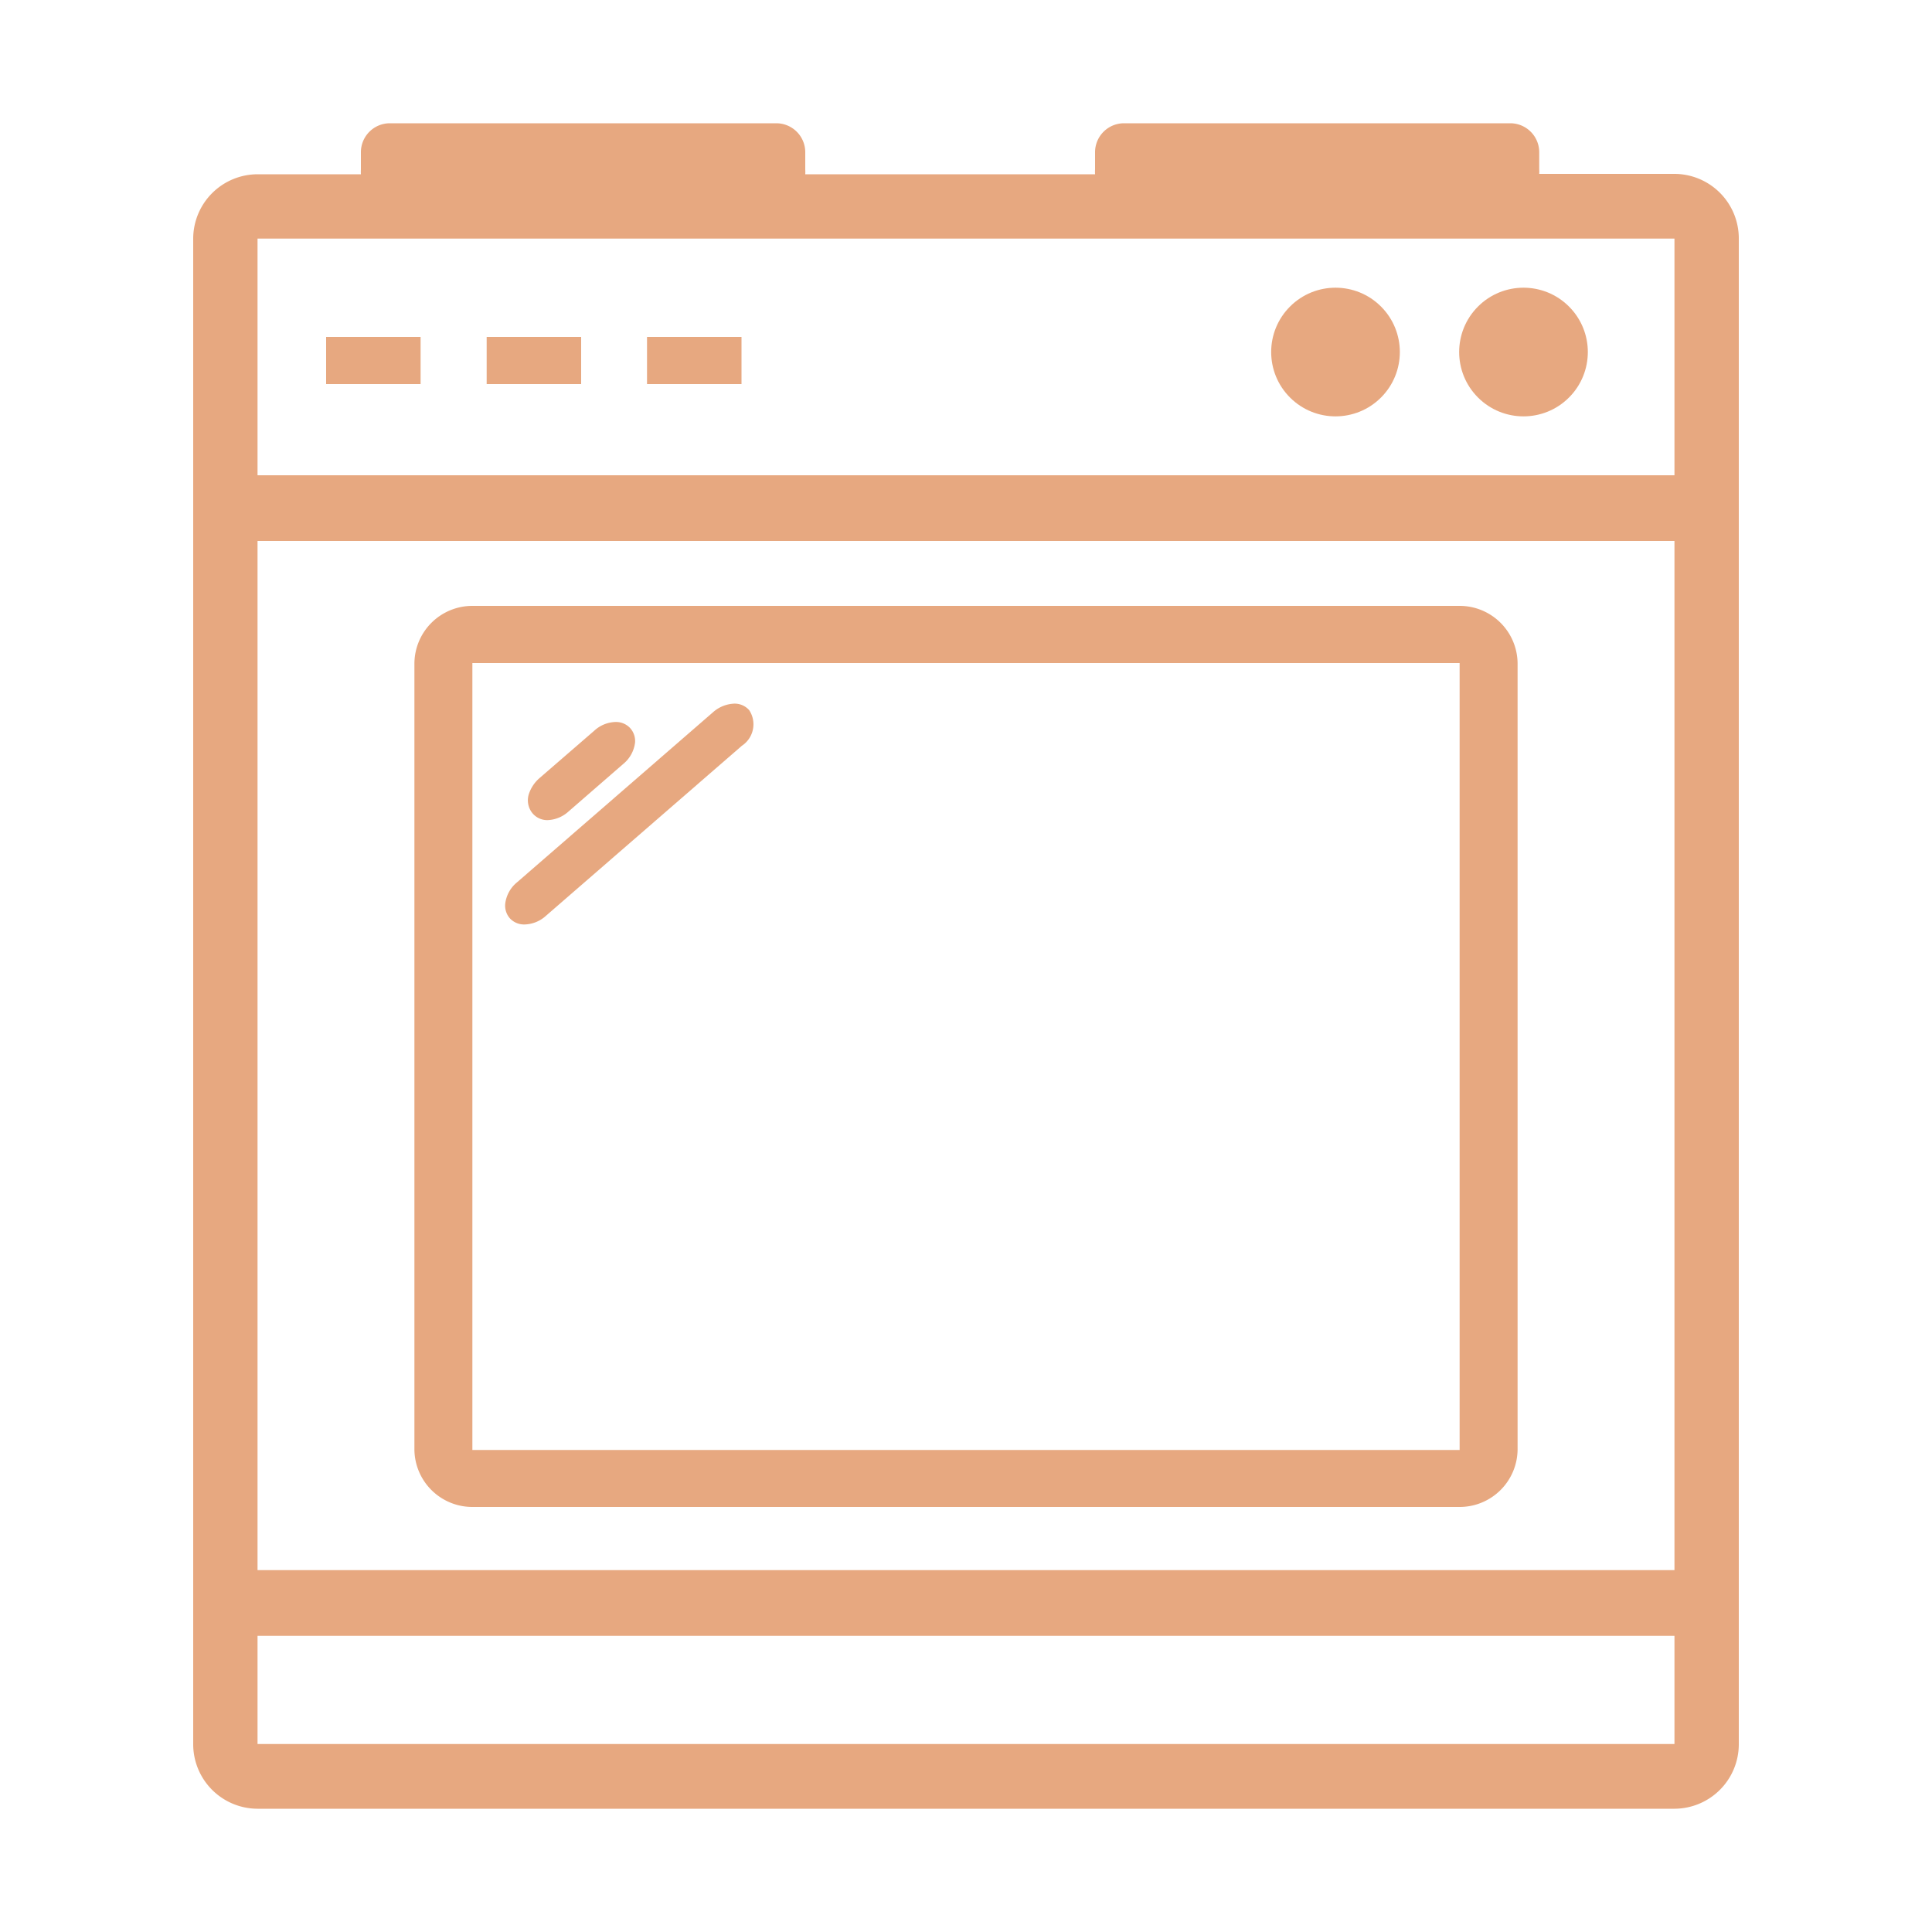 <svg id="Capa_1" data-name="Capa 1" xmlns="http://www.w3.org/2000/svg" viewBox="0 0 100 100"><defs><style>.cls-1{fill:#e7a880;}</style></defs><path class="cls-1" d="M86.67,9h-7a2,2,0,0,0,0-.25V7.88a1.5,1.5,0,0,0-1.49-1.5h-20a1.5,1.5,0,0,0-1.5,1.5v.89a1.9,1.9,0,0,0,0,.25h-15a2,2,0,0,0,0-.25V7.88a1.5,1.5,0,0,0-1.5-1.5h-20a1.5,1.5,0,0,0-1.5,1.5v.89a2,2,0,0,0,0,.25H13.33A3.34,3.34,0,0,0,10,12.35V90.29a3.34,3.34,0,0,0,3.33,3.33H86.67A3.34,3.34,0,0,0,90,90.29V12.35A3.34,3.34,0,0,0,86.67,9Zm0,81.27H13.33V84.67H86.67Zm0-9H13.33V28H86.67Zm0-56.67H13.33V12.35H86.67Z"/><circle class="cls-1" cx="69.13" cy="18.22" r="3.33" transform="translate(7.36 54.22) rotate(-45)"/><circle class="cls-1" cx="78.86" cy="18.22" r="3.33" transform="translate(10.21 61.1) rotate(-45)"/><rect class="cls-1" x="16.88" y="17.44" width="4.89" height="2.44"/><rect class="cls-1" x="25.19" y="17.44" width="4.89" height="2.44"/><rect class="cls-1" x="33.49" y="17.44" width="4.89" height="2.44"/><path class="cls-1" d="M38,36.42a1.76,1.76,0,0,0-1.1.45l-10.14,8.8a1.69,1.69,0,0,0-.61,1.11,1,1,0,0,0,.23.74,1,1,0,0,0,.78.33,1.71,1.71,0,0,0,1.1-.45l10.14-8.8a1.33,1.33,0,0,0,.38-1.84A1,1,0,0,0,38,36.42Z"/><path class="cls-1" d="M28.33,42.45a1.71,1.71,0,0,0,1.1-.45l2.82-2.45a1.7,1.7,0,0,0,.62-1.11,1,1,0,0,0-.24-.74,1,1,0,0,0-.78-.33,1.69,1.69,0,0,0-1.09.45l-2.83,2.45a1.86,1.86,0,0,0-.55.81,1.06,1.06,0,0,0,.17,1A1,1,0,0,0,28.33,42.45Z"/><path class="cls-1" d="M24.45,78h51.1a3,3,0,0,0,3-3V34.36a3,3,0,0,0-3-3H24.45a3,3,0,0,0-3,3V75.05A3,3,0,0,0,24.45,78Zm0-43.68h51.1V75.05H24.45Z"/></svg>